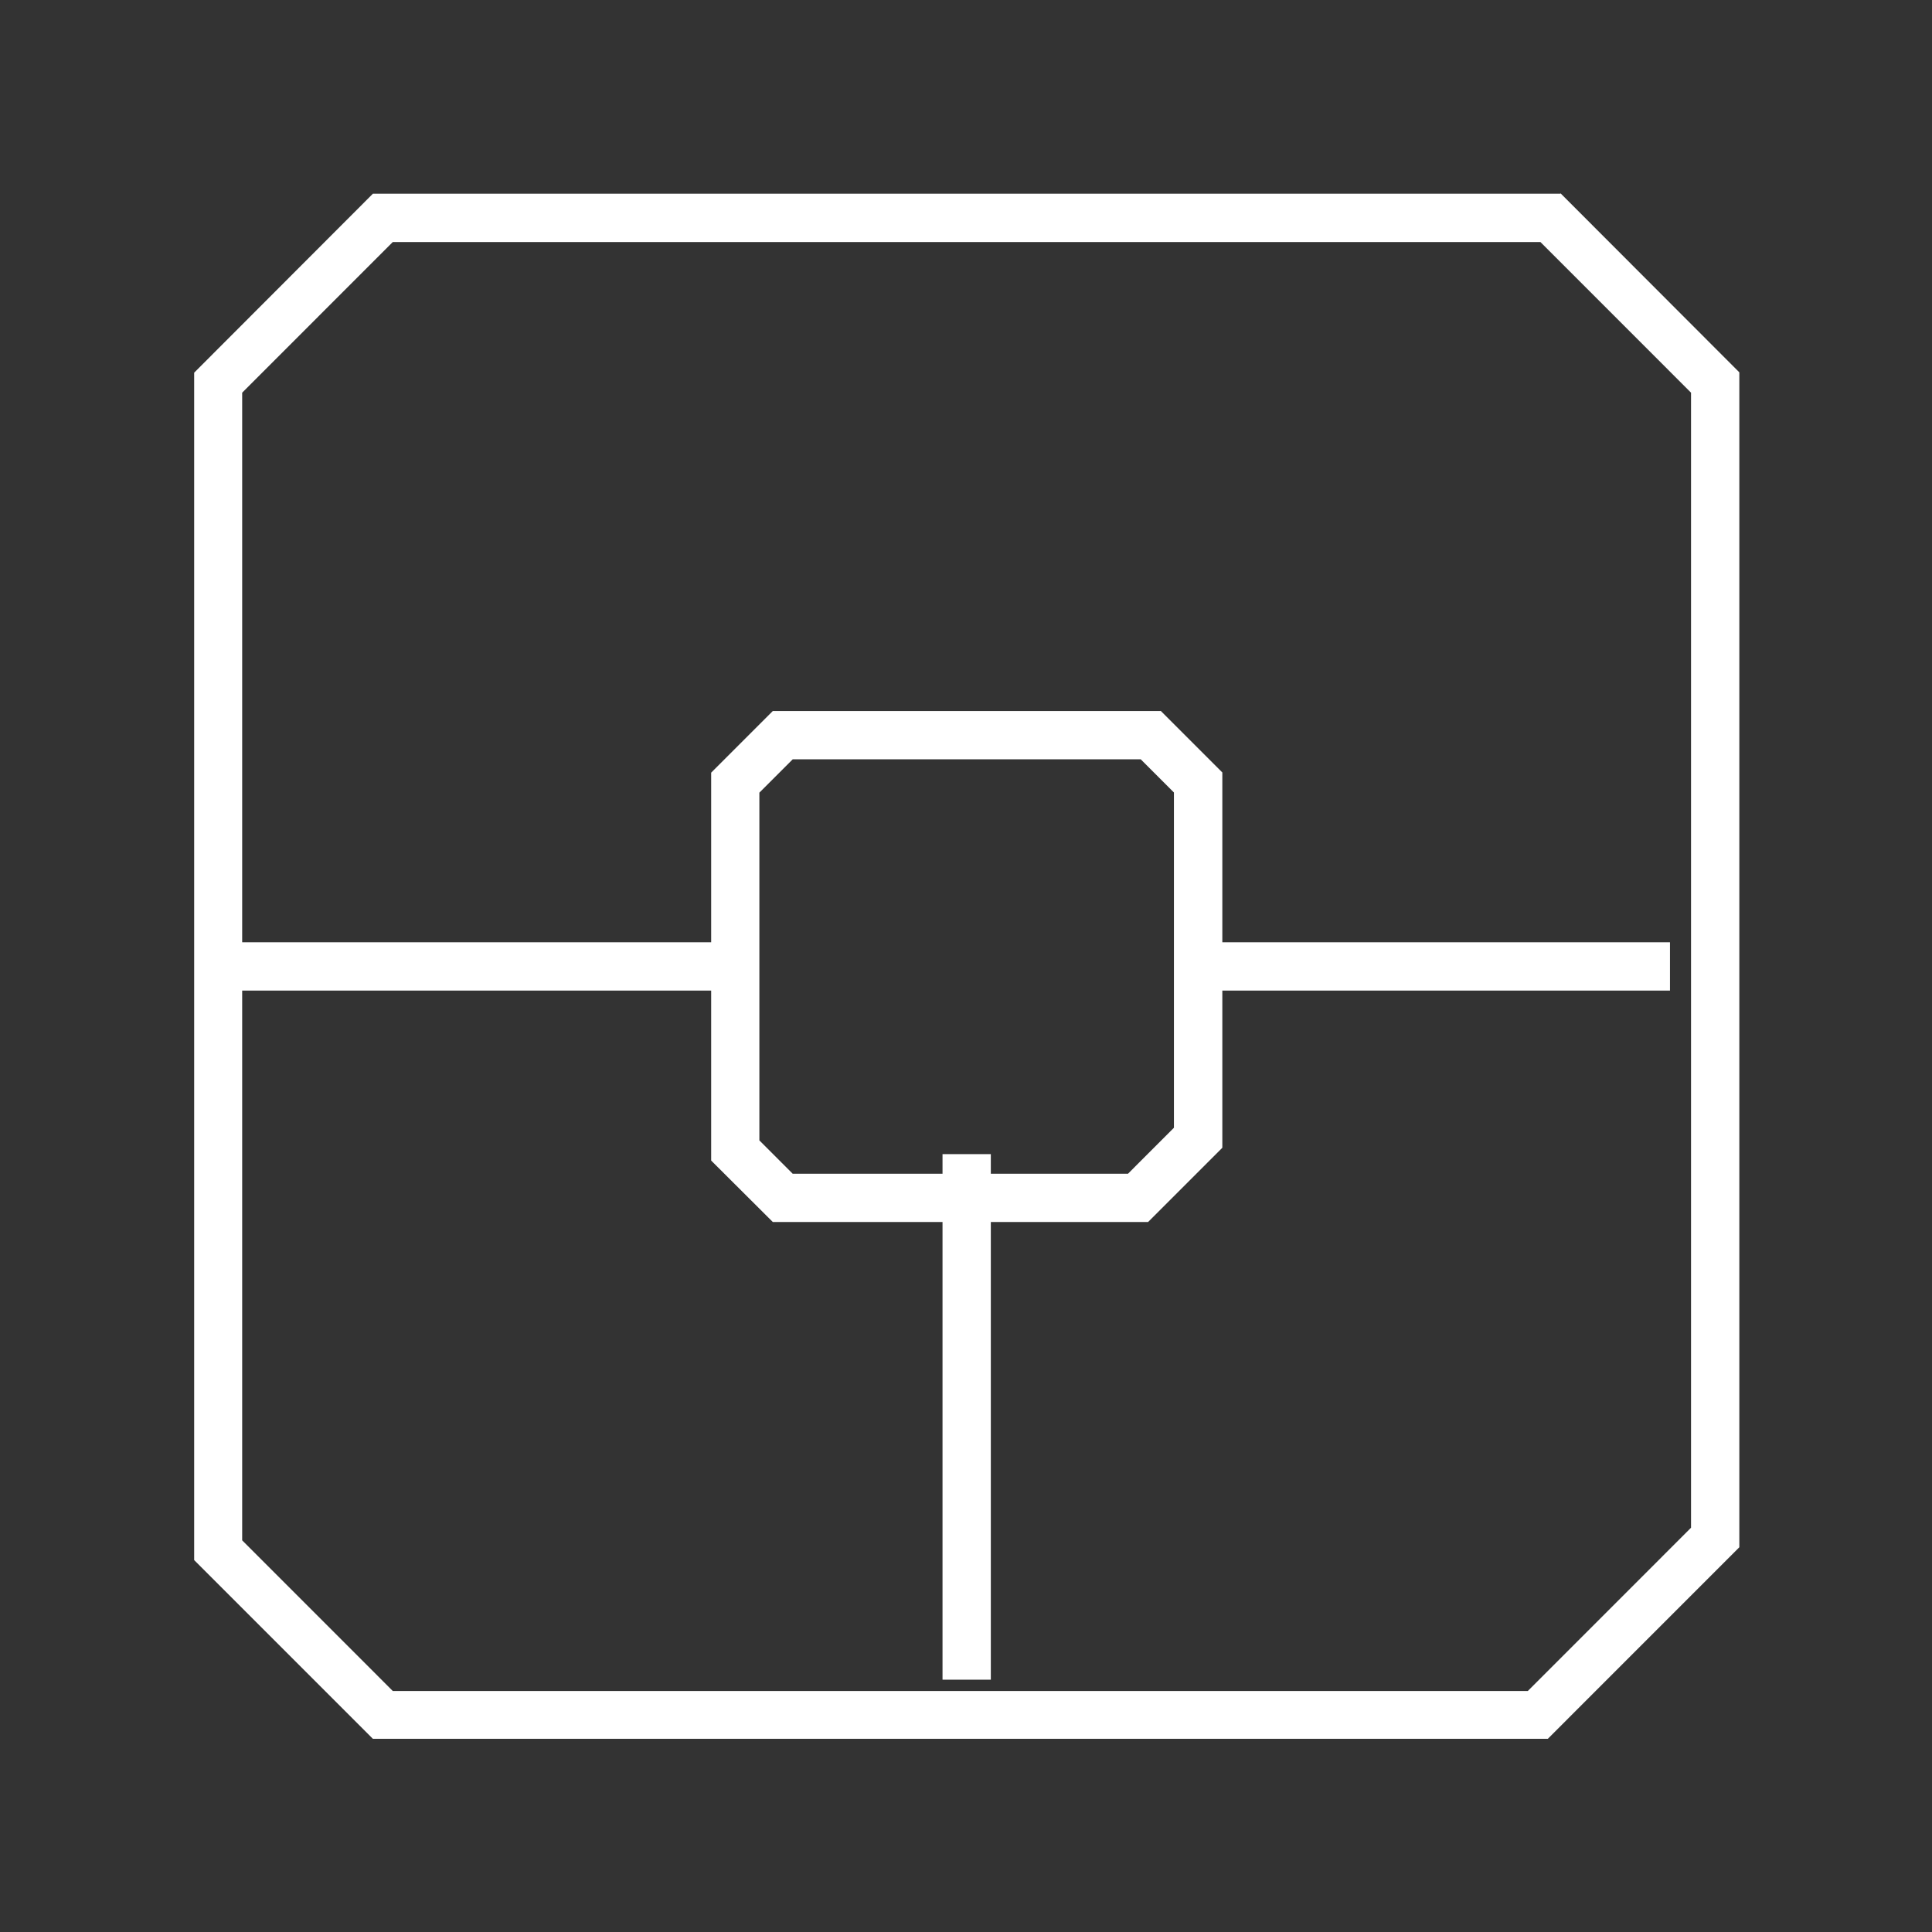 <svg xmlns="http://www.w3.org/2000/svg" width="40" height="40" viewBox="0 0 40 40"><rect x="0" y="0" width="40" height="40" fill="#333333" stroke="none"/><defs><style>.a{fill:#fff;}.b,.c{fill:none;}.b{stroke:#fff;stroke-miterlimit:10;}</style></defs><g transform="translate(-1868 -2772)"><path class="a" d="M1891.615,2787.718l.69.69v6.941l-.72.72-.231.232h-6.942l-.334-.334-.356-.356v-7.2l.345-.345.345-.345h7.2m.414-1H1884l-1.276,1.276v8.031L1884,2797.3h7.77l1.537-1.537v-7.77l-1.276-1.276Z"/><path class="a" d="M1899.893,2777.011l2.74,2.741.378.378v23.5l-.289.289-3.09,3.091h-23.5l-3.118-3.119V2780.13l3.118-3.119h23.759m.414-1H1875.72l-3.7,3.705V2804.3c1.446,1.446,2.258,2.257,3.7,3.7h24.326l3.965-3.966v-24.325l-3.7-3.705Z"/><line class="b" y2="10.881" transform="translate(1888.014 2795.895)"/><line class="b" x2="9.925" transform="translate(1892.65 2792.009)"/><line class="b" x2="10.881" transform="translate(1872.688 2792.009)"/><rect class="c" width="40" height="40" transform="translate(1868 2772)"/></g></svg>